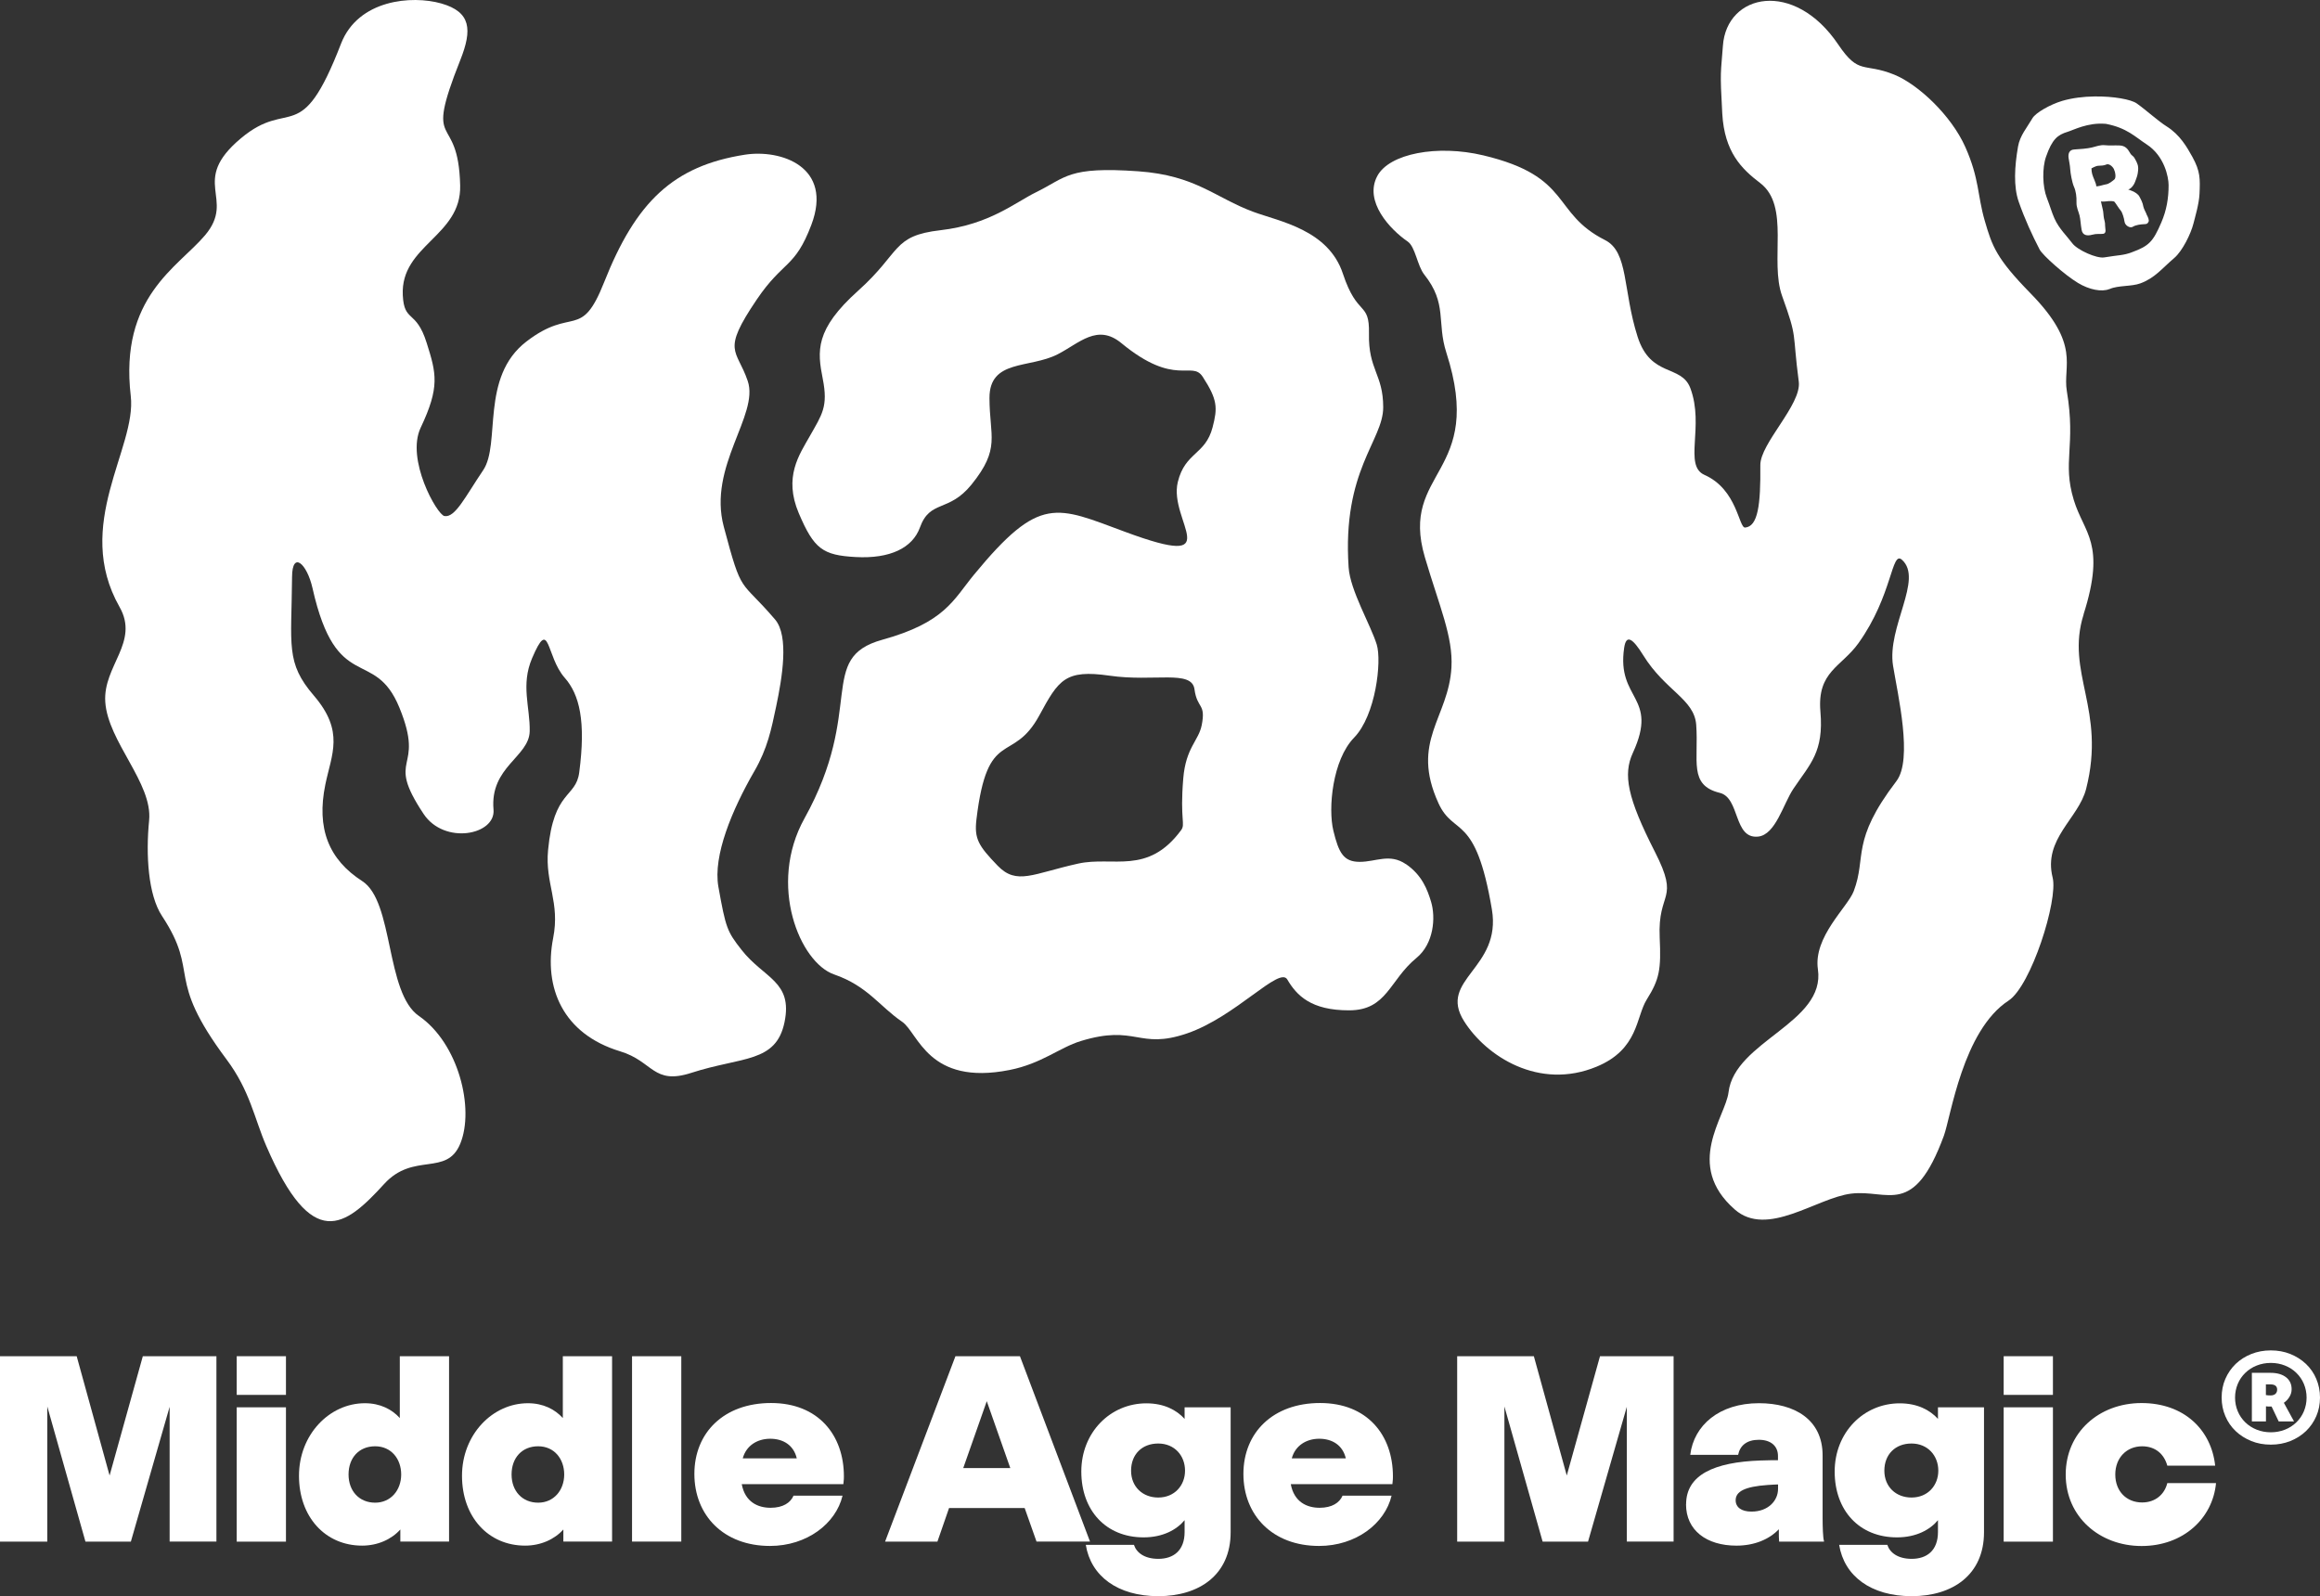 <svg fill="none" height="75" viewBox="0 0 109 75" width="109" xmlns="http://www.w3.org/2000/svg" xmlns:xlink="http://www.w3.org/1999/xlink"><rect x="0" y="0" width="109" height="75" fill="#333333" stroke="none"/><clipPath id="a"><path d="m0 63.452h109v11.548h-109z"/></clipPath><clipPath id="b"><path d="m4.814 0h98.538v57.382h-98.538z"/></clipPath><g fill="#fff"><g clip-path="url(#a)"><path d="m0 72.438v-8.712h3.603l1.546 5.605 1.561-5.605h3.458v8.709h-2.198v-6.333l-1.822 6.336h-2.133l-1.793-6.35v6.35z"/><path d="m11.121 65.546v-1.821h2.314v1.817h-2.314zm0 6.892v-6.312h2.314v6.312z"/><path d="m18.784 63.726h2.314v8.709h-2.289v-.569c-.416.467-1.068.759-1.796.759-1.731 0-2.966-1.349-2.966-3.282s1.43-3.409 3.096-3.409c.728 0 1.275.292 1.641.696zm.065 5.556c0-.731-.467-1.325-1.224-1.325s-1.249.541-1.249 1.325.507 1.325 1.249 1.325 1.224-.594 1.224-1.325z"/><path d="m26.443 63.726h2.314v8.709h-2.289v-.569c-.416.467-1.068.759-1.796.759-1.731 0-2.966-1.349-2.966-3.282s1.431-3.409 3.096-3.409c.728 0 1.275.292 1.641.696zm.065 5.556c0-.731-.467-1.325-1.224-1.325-.757 0-1.249.541-1.249 1.325s.507 1.325 1.249 1.325 1.224-.594 1.224-1.325z"/><path d="m29.695 72.438v-8.712h2.314v8.709h-2.314z"/><path d="m34.849 69.736c.156.847.768 1.111 1.354 1.111.587 0 .938-.239 1.079-.569h2.303c-.311 1.314-1.677 2.362-3.408 2.362-2.184 0-3.553-1.441-3.553-3.384 0-1.943 1.391-3.332 3.603-3.332 2.213 0 3.422 1.501 3.422 3.448 0 .088 0 .151-.025.365h-4.773zm.051-1.212h2.535c-.145-.619-.637-.921-1.249-.921s-1.13.327-1.289.921z"/><path d="m48.7 72.438-.558-1.578h-3.553l-.547 1.578h-2.459l3.306-8.712h3.031l3.292 8.709h-2.51zm-3.447-3.458h2.213l-1.105-3.142-1.105 3.142z"/><path d="m55.661 66.126h2.158v5.869c0 2.007-1.481 3.005-3.397 3.005s-3.172-.945-3.408-2.411h2.263c.116.365.493.657 1.144.657.703 0 1.235-.38 1.235-1.262v-.555c-.366.443-1.014.808-1.927.808-1.767 0-2.926-1.262-2.926-3.093s1.354-3.205 3.057-3.205c.833 0 1.42.316 1.796.731v-.541zm.015 2.977c0-.706-.492-1.276-1.26-1.276-.768 0-1.275.517-1.275 1.276s.547 1.262 1.275 1.262c.768 0 1.26-.569 1.26-1.262z"/><path d="m60.644 69.736c.156.847.768 1.111 1.354 1.111s.938-.239 1.079-.569h2.303c-.311 1.314-1.677 2.362-3.408 2.362-2.184 0-3.553-1.441-3.553-3.384 0-1.943 1.391-3.332 3.603-3.332 2.213 0 3.422 1.501 3.422 3.448 0 .088 0 .151-.025.365h-4.773zm.051-1.212h2.535c-.145-.619-.637-.921-1.249-.921s-1.13.327-1.289.921z"/><path d="m68.462 72.438v-8.712h3.603l1.546 5.605 1.561-5.605h3.458v8.709h-2.198v-6.333l-1.822 6.336h-2.133l-1.796-6.35v6.35h-2.224z"/><path d="m79.218 70.681c0-1.378 1.315-1.982 3.498-2.056.402-.014.598-.014.818-.014v-.2c0-.467-.337-.759-.898-.759s-.884.264-.974.706h-2.249c.17-1.388 1.365-2.425 3.227-2.425 1.677 0 2.991.77 2.991 2.45v2.942c0 .39.015.935.065 1.086v.025h-2.108c-.014-.127-.014-.302-.014-.58-.456.481-1.159.77-1.992.77-1.405 0-2.368-.72-2.368-1.943zm4.32-.717v-.214c-.09 0-.286.014-.482.025-1.105.077-1.51.316-1.51.72 0 .327.272.531.742.531.807 0 1.249-.531 1.249-1.061z"/><path d="m91.056 66.126h2.158v5.869c0 2.007-1.481 3.005-3.397 3.005s-3.172-.945-3.408-2.411h2.263c.116.365.496.657 1.144.657.703 0 1.235-.38 1.235-1.262v-.555c-.366.443-1.014.808-1.927.808-1.771 0-2.926-1.262-2.926-3.093s1.354-3.205 3.057-3.205c.833 0 1.419.316 1.796.731v-.541zm.011 2.977c0-.706-.496-1.276-1.26-1.276s-1.275.517-1.275 1.276.547 1.262 1.275 1.262c.768 0 1.26-.569 1.26-1.262z"/><path d="m94.138 65.546v-1.821h2.314v1.817h-2.314zm0 6.892v-6.312h2.314v6.312z"/><path d="m97.053 69.282c0-1.968 1.561-3.356 3.563-3.356 2.003 0 3.278 1.262 3.459 2.942h-2.249c-.145-.531-.547-.91-1.184-.91-.717 0-1.26.531-1.26 1.325 0 .794.532 1.314 1.26 1.314.623 0 1.054-.38 1.184-.91h2.289c-.156 1.655-1.536 2.956-3.499 2.956-1.962 0-3.563-1.364-3.563-3.356z"/><path d="m106.69 67.88c-.334 0-.638-.056-.917-.169-.278-.113-.525-.267-.735-.467s-.373-.436-.485-.703c-.116-.267-.174-.562-.174-.875 0-.313.058-.608.174-.875s.279-.503.485-.703c.21-.2.453-.355.735-.467.283-.113.587-.169.917-.169.329 0 .637.056.916.169s.525.267.735.467.373.436.485.703.174.562.174.875c0 .313-.058.608-.174.875-.116.271-.279.503-.485.703-.21.2-.456.355-.735.467s-.587.169-.916.169zm0-.58c.235 0 .456-.042.662-.123.207-.081.384-.197.536-.344s.272-.32.355-.52.127-.415.127-.643c0-.229-.044-.443-.127-.643-.083-.2-.203-.372-.355-.52s-.333-.264-.536-.344c-.202-.081-.427-.123-.662-.123-.236 0-.457.042-.663.123-.207.081-.384.197-.536.344s-.272.32-.355.52c-.083.2-.127.415-.127.643 0 .228.044.446.127.643.083.2.203.372.355.52s.333.264.536.344c.203.081.427.123.663.123zm-.891-.513v-2.281h.872c.312 0 .555.07.732.207.177.137.264.323.264.562 0 .127-.032.246-.101.358-.069.116-.156.207-.264.281l.478.875h-.721l-.333-.699h-.073c-.061 0-.126 0-.192-.011v.71h-.659zm.659-1.74v.503c.032.007.069.011.101.014.033 0 .076.004.123.004.095 0 .171-.025.225-.074s.08-.116.08-.2c0-.165-.109-.246-.326-.246z"/></g><g clip-path="url(#b)"><path d="m35.435 36.249c.632-1.096.802-1.974 1.032-3.06.278-1.323.617-3.3-.054-4.083-1.676-1.962-1.531-1.066-2.408-4.359-.756-2.842 1.673-5.243 1.125-6.847-.517-1.52-1.256-1.344.423-3.823 1.249-1.847 1.788-1.456 2.565-3.508 1.038-2.74-1.428-3.563-3.122-3.3-3.367.527-5.122 2.222-6.613 5.994-1.092 2.761-1.467 1.105-3.651 2.785-2.184 1.68-1.192 4.804-2.033 6.048-.841 1.244-1.313 2.24-1.818 2.152-.348-.06-1.821-2.667-1.116-4.153.908-1.916.735-2.546.281-3.984-.499-1.592-1.059-.932-1.122-2.243-.112-2.349 2.753-2.764 2.696-5.149-.085-3.593-1.755-1.468.006-5.897.569-1.432.502-2.258-.889-2.658-1.392-.397-3.915-.182-4.716 1.892-1.909 4.943-2.384 2.497-4.704 4.444-2.438 2.043-.215 2.812-1.682 4.553-1.271 1.508-4.036 2.891-3.491 7.559.284 2.44-2.726 6.039-.526 9.911.941 1.659-.781 2.761-.672 4.456.121 1.871 2.233 3.82 2.06 5.57-.16 1.616-.048 3.505.608 4.495 1.815 2.755.094 2.803 3.025 6.729 1.11 1.483 1.307 2.77 1.873 4.077 2.16 5.004 3.691 3.805 5.536 1.783 1.379-1.514 2.938-.339 3.576-1.892.678-1.653-.079-4.719-1.942-6.003-1.576-1.087-1.174-5.379-2.662-6.336-1.576-1.014-2.16-2.473-1.734-4.541.293-1.426.911-2.485-.538-4.174-1.337-1.556-1.053-2.337-1.026-5.588.009-1.229.699-.624.962.542 1.131 5.025 2.907 2.74 4.081 5.609 1.252 3.054-.726 2.195 1.137 4.995.977 1.468 3.391.99 3.285-.203-.178-2.013 1.676-2.473 1.7-3.684.021-1.135-.427-2.164.112-3.43.844-1.983.641-.094 1.531.917.699.793 1.001 2.043.684 4.45-.157 1.205-1.201.823-1.464 3.651-.148 1.577.572 2.44.239 4.132-.454 2.322.448 4.504 3.149 5.322 1.555.469 1.54 1.595 3.343 1.011 2.384-.772 3.981-.457 4.378-2.382s-.965-2.049-2.021-3.399c-.675-.863-.738-1.014-1.086-2.961-.26-1.459.641-3.611 1.679-5.415z"/><path d="m97.892 28.866c1.065-3.357.018-3.799-.46-5.373-.551-1.81.109-2.513-.327-5.122-.2-1.193.678-2.158-1.706-4.589-1.613-1.647-1.803-2.216-2.151-3.415-.348-1.199-.248-1.965-.911-3.457-.662-1.489-2.217-2.945-3.34-3.402-1.44-.584-1.649.042-2.632-1.417-2.069-3.069-5.246-2.404-5.418.061-.094 1.317-.148 1.108-.03 3.184.103 1.816.911 2.603 1.779 3.263 1.425 1.084.433 3.657 1.035 5.316.741 2.052.463 1.595.78 4.017.142 1.072-1.818 2.903-1.806 3.926.018 1.871-.112 2.879-.714 2.93-.303.027-.363-1.789-1.909-2.473-.998-.442.006-2.285-.665-4.077-.427-1.132-1.861-.481-2.478-2.416-.705-2.21-.417-3.981-1.534-4.544-2.529-1.278-1.513-2.976-5.715-3.978-2.16-.515-4.417-.085-4.98.969-.641 1.196.608 2.519 1.422 3.076.369.251.451 1.135.786 1.559 1.092 1.371.575 2.231 1.035 3.663 1.851 5.745-2.215 5.515-1.01 9.611.681 2.313 1.331 3.732 1.25 5.182-.133 2.379-1.945 3.463-.608 6.384.723 1.58 1.74.424 2.508 4.986.469 2.788-2.544 3.278-1.313 5.243 1.041 1.659 3.527 3.269 6.235 2.146 1.978-.82 1.839-2.334 2.354-3.154.599-.957.678-1.408.608-2.909-.103-2.237.968-1.692-.227-4.035-1.292-2.537-1.504-3.627-1.032-4.65 1.225-2.67-.774-2.461-.411-4.928.094-.651.393-.466.898.348 1.032 1.668 2.396 2.055 2.487 3.263.124 1.686-.369 2.839 1.107 3.2.959.233.638 2.176 1.803 2.055.823-.088 1.18-1.538 1.658-2.249.793-1.178 1.431-1.726 1.268-3.62-.163-1.895.986-2.095 1.791-3.224 1.613-2.264 1.54-4.362 2.039-3.914 1.02.908-.714 3.163-.417 4.983.224 1.371.938 4.395.157 5.418-2.166 2.839-1.386 3.542-2.006 5.173-.284.748-1.906 2.143-1.682 3.669.366 2.518-3.909 3.372-4.199 5.776-.139 1.156-2.096 3.414.293 5.509 1.528 1.341 3.842-.545 5.47-.745 1.73-.212 2.925 1.162 4.353-2.715.327-.887.889-4.952 3.04-6.354 1.059-.69 2.336-4.722 2.072-5.779-.457-1.822 1.216-2.77 1.573-4.171.95-3.732-.986-5.452-.118-8.194z"/><path d="m66.054 40.605c-.765-.521-1.404-.109-2.169-.109s-.986-.421-1.24-1.465c-.254-1.044-.045-3.324.974-4.371s1.304-3.587 1.065-4.371c-.281-.917-1.249-2.54-1.322-3.63-.309-4.562 1.625-5.951 1.625-7.519 0-1.565-.705-1.759-.669-3.469.03-1.541-.541-.745-1.225-2.812s-2.98-2.452-4.202-2.903c-1.803-.666-2.699-1.713-5.406-1.907-3.319-.236-3.388.288-4.813.987-.977.478-2.184 1.514-4.477 1.78-2.296.263-1.839 1.017-3.878 2.845-2.039 1.828-1.918 2.836-1.661 4.141.257 1.305-.027 1.662-.611 2.694-.49.869-1.24 1.916-.514 3.623.714 1.677 1.125 1.971 2.674 2.055 1.612.088 2.668-.427 3.016-1.389.475-1.32 1.346-.687 2.423-2.016 1.379-1.707.847-2.243.844-4.071 0-1.828 1.879-1.371 3.207-2.052 1.02-.524 1.863-1.453 2.989-.524 2.544 2.098 3.31.796 3.821 1.58.708 1.087.702 1.465.466 2.376-.339 1.305-1.289 1.156-1.634 2.57-.451 1.843 2.432 4.156-2.457 2.349-3.264-1.205-4.011-1.765-7.115 2.001-.98 1.19-1.361 2.246-4.314 3.063-3.086.857-.793 3.239-3.655 8.394-1.736 3.124-.215 6.778 1.395 7.332 1.57.542 2.13 1.498 3.192 2.222.765.521 1.216 3.027 5.049 2.267 1.504-.297 2.348-1.054 3.343-1.359 2.617-.802 2.701.424 4.995-.36 2.296-.787 4.338-3.166 4.71-2.534.442.754 1.119 1.453 2.904 1.45 1.785 0 1.891-1.417 3.164-2.461.82-.672.911-1.904.687-2.643-.169-.557-.42-1.25-1.186-1.771zm-9.596-6.526c-.142.724-.744 1.047-.865 2.494-.163 1.977.115 2.14-.103 2.437-1.573 2.128-3.192 1.205-4.834 1.568-2.13.472-2.886 1.029-3.785.097-.895-.929-1.104-1.256-.995-2.173.523-4.392 1.685-2.543 2.959-4.895.901-1.662 1.207-2.161 3.295-1.859s3.863-.294 3.99.639c.127.938.545.642.339 1.692z"/><path d="m99.114 13.579c-.378.154-.962.03-1.479-.281-.626-.375-1.664-1.302-1.806-1.571-.354-.684-.693-1.414-.986-2.252-.248-.711-.194-1.65-.03-2.591.088-.512.42-.887.675-1.326.148-.257.826-.645 1.398-.817.472-.139 1.007-.203 1.522-.209.892-.012 1.715.139 1.981.327.421.297 1.026.845 1.398 1.075.638.4.959.975 1.219 1.441.375.681.363 1.032.333 1.731-.021.481-.215 1.114-.284 1.396-.118.472-.512 1.286-.905 1.623-.587.499-.901.935-1.591 1.19-.418.154-1.05.088-1.443.266zm-.191-7.761c-.835-.07-1.5.291-1.779.375-.472.142-.729.348-1.016 1.171-.185.527-.169 1.405.039 1.934.145.369.23.684.357.966.215.484.599.842.835 1.162.236.321 1.147.727 1.5.669.729-.121.886-.088 1.294-.239.817-.3 1.002-.496 1.395-1.411.242-.563.339-1.126.339-1.744 0-.378-.194-1.377-1.038-1.922-.532-.345-.916-.772-1.921-.963z"/><path d="m100.847 10.053c-.06-.118-.133-.279-.145-.339-.033-.2-.109-.327-.182-.469-.124-.254-.602-.345-.523-.348.079-.003.239-.148.315-.354.094-.251.121-.312.142-.536.021-.224-.036-.345-.154-.554-.1-.176-.133-.1-.236-.285-.103-.185-.224-.321-.475-.333-.251-.012-.478.012-.69-.012-.212-.024-.405.054-.626.109-.203.048-.563.079-.814.091-.251.012-.296.206-.272.397.021.154.067.33.079.548.009.163.085.608.175.808.091.2.127.466.118.736-.006.239.091.406.142.608.051.203.048.391.097.672.045.281.278.297.49.239.236-.064.333-.021.52-.045.188-.024.088-.266.094-.403.006-.136-.033-.215-.054-.33-.024-.124-.024-.306-.054-.409-.042-.157-.094-.442-.094-.394 0 .048.372 0 .372 0s.23-.018.275.036c.088.109.191.294.287.403.082.091.16.366.181.524.027.194.266.321.39.242.142-.091.387-.115.514-.121.127-.006.17-.006.224-.112.042-.079-.027-.227-.097-.357zm-1.516-1.613c-.106.082-.248.206-.384.221-.1.012-.481.148-.463.07.018-.079-.154-.412-.185-.545-.03-.13-.027-.109-.036-.275 0 0 .209-.118.309-.121.136-.006.284-.009.384-.058.124-.061.296.082.36.212.064.13.121.415.015.496z"/></g></g></svg>